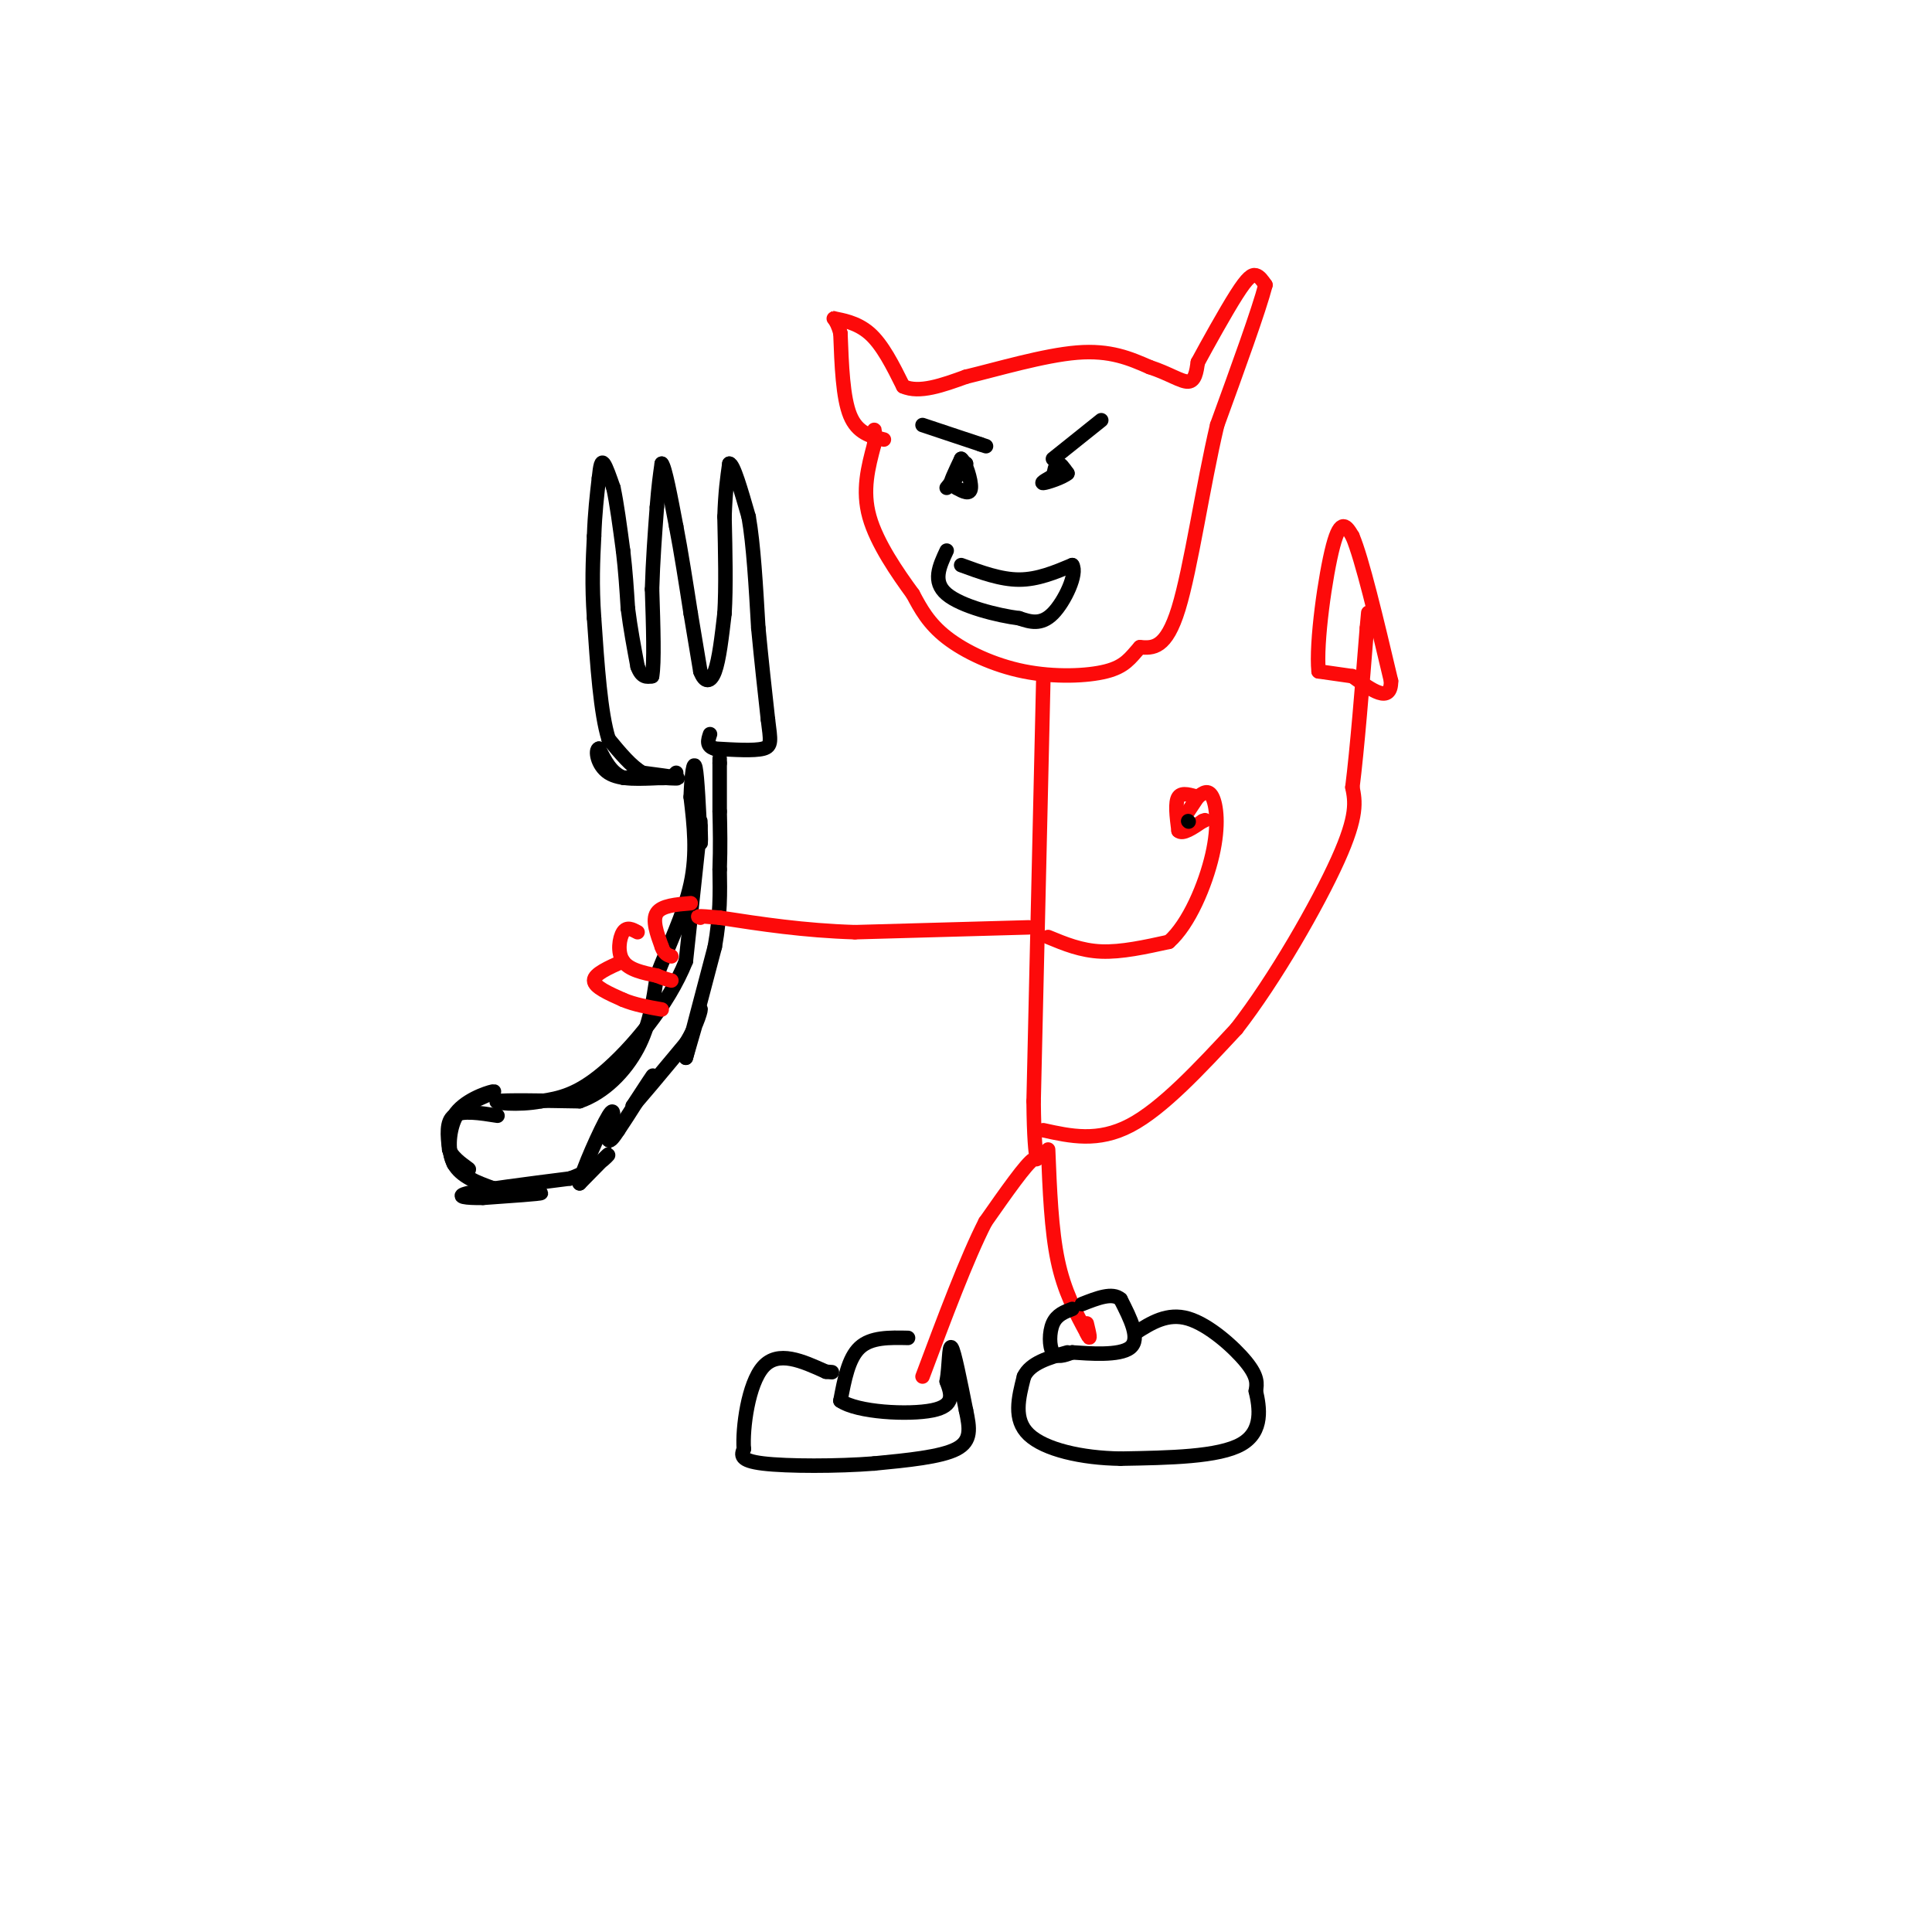 <svg viewBox='0 0 400 400' version='1.1' xmlns='http://www.w3.org/2000/svg' xmlns:xlink='http://www.w3.org/1999/xlink'><g fill='none' stroke='#000000' stroke-width='3' stroke-linecap='round' stroke-linejoin='round'><path d='M145,171c0.000,0.000 -3.000,28.000 -3,28'/><path d='M142,199c-3.667,9.200 -11.333,18.200 -17,23c-5.667,4.800 -9.333,5.400 -13,6'/><path d='M112,228c-4.778,0.933 -10.222,0.267 -9,0c1.222,-0.267 9.111,-0.133 17,0'/><path d='M120,228c5.133,-1.778 9.467,-6.222 12,-11c2.533,-4.778 3.267,-9.889 4,-15'/><path d='M136,202c2.178,-5.756 5.622,-12.644 7,-19c1.378,-6.356 0.689,-12.178 0,-18'/><path d='M143,165c0.178,-4.800 0.622,-7.800 1,-6c0.378,1.800 0.689,8.400 1,15'/><path d='M145,174c0.167,1.833 0.083,-1.083 0,-4'/><path d='M103,231c-3.667,-0.583 -7.333,-1.167 -9,0c-1.667,1.167 -1.333,4.083 -1,7'/><path d='M93,238c0.867,2.022 3.533,3.578 4,4c0.467,0.422 -1.267,-0.289 -3,-1'/><path d='M94,241c-0.988,-2.095 -1.958,-6.833 0,-10c1.958,-3.167 6.845,-4.762 8,-5c1.155,-0.238 -1.423,0.881 -4,2'/><path d='M98,228c-1.429,0.738 -3.000,1.583 -4,4c-1.000,2.417 -1.429,6.405 0,9c1.429,2.595 4.714,3.798 8,5'/><path d='M102,246c4.000,0.956 10.000,0.844 10,1c0.000,0.156 -6.000,0.578 -12,1'/><path d='M100,248c-3.467,0.067 -6.133,-0.267 -3,-1c3.133,-0.733 12.067,-1.867 21,-3'/><path d='M118,244c5.311,-1.844 8.089,-4.956 8,-5c-0.089,-0.044 -3.044,2.978 -6,6'/><path d='M120,245c0.400,-2.400 4.400,-11.400 6,-14c1.600,-2.600 0.800,1.200 0,5'/><path d='M126,236c0.333,0.500 1.167,-0.750 2,-2'/><path d='M128,234c2.044,-3.022 6.156,-9.578 7,-11c0.844,-1.422 -1.578,2.289 -4,6'/><path d='M131,229c1.167,-1.167 6.083,-7.083 11,-13'/><path d='M142,216c2.511,-4.022 3.289,-7.578 3,-7c-0.289,0.578 -1.644,5.289 -3,10'/><path d='M142,219c0.500,-2.167 3.250,-12.583 6,-23'/><path d='M148,196c1.167,-6.500 1.083,-11.250 1,-16'/><path d='M149,180c0.167,-4.667 0.083,-8.333 0,-12'/><path d='M149,168c0.000,-3.667 0.000,-6.833 0,-10'/><path d='M149,158c0.000,-1.667 0.000,-0.833 0,0'/><path d='M140,160c0.000,0.000 -1.000,1.000 -1,1'/><path d='M139,161c-1.833,0.167 -5.917,0.083 -10,0'/><path d='M129,161c-2.500,-1.000 -3.750,-3.500 -5,-6'/><path d='M124,155c-0.822,0.133 -0.378,3.467 2,5c2.378,1.533 6.689,1.267 11,1'/><path d='M137,161c2.689,0.200 3.911,0.200 3,0c-0.911,-0.200 -3.956,-0.600 -7,-1'/><path d='M133,160c-2.333,-1.333 -4.667,-4.167 -7,-7'/><path d='M126,153c-1.667,-5.333 -2.333,-15.167 -3,-25'/><path d='M123,128c-0.500,-7.000 -0.250,-12.000 0,-17'/><path d='M123,111c0.167,-4.833 0.583,-8.417 1,-12'/><path d='M124,99c0.289,-2.756 0.511,-3.644 1,-3c0.489,0.644 1.244,2.822 2,5'/><path d='M127,101c0.667,3.000 1.333,8.000 2,13'/><path d='M129,114c0.500,4.167 0.750,8.083 1,12'/><path d='M130,126c0.500,4.000 1.250,8.000 2,12'/><path d='M132,138c0.833,2.333 1.917,2.167 3,2'/><path d='M135,140c0.500,-2.667 0.250,-10.333 0,-18'/><path d='M135,122c0.167,-5.833 0.583,-11.417 1,-17'/><path d='M136,105c0.333,-4.333 0.667,-6.667 1,-9'/><path d='M137,96c0.667,0.667 1.833,6.833 3,13'/><path d='M140,109c1.000,5.167 2.000,11.583 3,18'/><path d='M143,127c0.833,5.000 1.417,8.500 2,12'/><path d='M145,139c0.889,2.400 2.111,2.400 3,0c0.889,-2.400 1.444,-7.200 2,-12'/><path d='M150,127c0.333,-5.333 0.167,-12.667 0,-20'/><path d='M150,107c0.167,-5.167 0.583,-8.083 1,-11'/><path d='M151,96c0.833,0.000 2.417,5.500 4,11'/><path d='M155,107c1.000,5.667 1.500,14.333 2,23'/><path d='M157,130c0.667,7.000 1.333,13.000 2,19'/><path d='M159,149c0.533,4.289 0.867,5.511 -1,6c-1.867,0.489 -5.933,0.244 -10,0'/><path d='M148,155c-1.833,-0.500 -1.417,-1.750 -1,-3'/></g>
<g fill='none' stroke='#FD0A0A' stroke-width='3' stroke-linecap='round' stroke-linejoin='round'><path d='M183,91c-2.750,-0.667 -5.500,-1.333 -7,-5c-1.500,-3.667 -1.750,-10.333 -2,-17'/><path d='M174,69c-0.869,-3.357 -2.042,-3.250 -1,-3c1.042,0.250 4.298,0.643 7,3c2.702,2.357 4.851,6.679 7,11'/><path d='M187,80c3.333,1.500 8.167,-0.250 13,-2'/><path d='M200,78c6.467,-1.556 16.133,-4.444 23,-5c6.867,-0.556 10.933,1.222 15,3'/><path d='M238,76c4.022,1.311 6.578,3.089 8,3c1.422,-0.089 1.711,-2.044 2,-4'/><path d='M248,75c1.905,-3.524 5.667,-10.333 8,-14c2.333,-3.667 3.238,-4.190 4,-4c0.762,0.190 1.381,1.095 2,2'/><path d='M262,59c-1.333,5.167 -5.667,17.083 -10,29'/><path d='M252,88c-2.978,12.600 -5.422,29.600 -8,38c-2.578,8.400 -5.289,8.200 -8,8'/><path d='M236,134c-2.026,2.287 -3.089,4.005 -7,5c-3.911,0.995 -10.668,1.268 -17,0c-6.332,-1.268 -12.238,-4.077 -16,-7c-3.762,-2.923 -5.381,-5.962 -7,-9'/><path d='M189,123c-3.133,-4.289 -7.467,-10.511 -9,-16c-1.533,-5.489 -0.267,-10.244 1,-15'/><path d='M181,92c0.167,-3.000 0.083,-3.000 0,-3'/><path d='M143,187c-3.000,0.250 -6.000,0.500 -7,2c-1.000,1.500 0.000,4.250 1,7'/><path d='M137,196c0.500,1.500 1.250,1.750 2,2'/><path d='M132,193c-1.111,-0.600 -2.222,-1.200 -3,0c-0.778,1.200 -1.222,4.200 0,6c1.222,1.800 4.111,2.400 7,3'/><path d='M136,202c1.667,0.667 2.333,0.833 3,1'/><path d='M129,199c-3.000,1.333 -6.000,2.667 -6,4c0.000,1.333 3.000,2.667 6,4'/><path d='M129,207c2.333,1.000 5.167,1.500 8,2'/><path d='M216,141c0.000,0.000 -2.000,87.000 -2,87'/><path d='M214,228c0.133,15.622 1.467,11.178 0,12c-1.467,0.822 -5.733,6.911 -10,13'/><path d='M204,253c-3.833,7.500 -8.417,19.750 -13,32'/><path d='M217,238c0.333,8.333 0.667,16.667 2,23c1.333,6.333 3.667,10.667 6,15'/><path d='M225,276c1.000,2.167 0.500,0.083 0,-2'/><path d='M213,192c0.000,0.000 -36.000,1.000 -36,1'/><path d='M177,193c-10.667,-0.333 -19.333,-1.667 -28,-3'/><path d='M149,190c-5.333,-0.500 -4.667,-0.250 -4,0'/><path d='M217,194c3.417,1.417 6.833,2.833 11,3c4.167,0.167 9.083,-0.917 14,-2'/><path d='M242,195c4.167,-3.667 7.583,-11.833 9,-18c1.417,-6.167 0.833,-10.333 0,-12c-0.833,-1.667 -1.917,-0.833 -3,0'/><path d='M248,165c-1.356,-0.311 -3.244,-1.089 -4,0c-0.756,1.089 -0.378,4.044 0,7'/><path d='M244,172c0.833,0.833 2.917,-0.583 5,-2'/><path d='M249,170c0.833,-0.333 0.417,-0.167 0,0'/><path d='M248,165c0.000,0.000 -2.000,3.000 -2,3'/><path d='M216,234c5.667,1.250 11.333,2.500 18,-1c6.667,-3.500 14.333,-11.750 22,-20'/><path d='M256,213c7.956,-10.222 16.844,-25.778 21,-35c4.156,-9.222 3.578,-12.111 3,-15'/><path d='M280,163c1.000,-8.000 2.000,-20.500 3,-33'/><path d='M283,130c0.500,-5.500 0.250,-2.750 0,0'/><path d='M280,140c0.000,0.000 -7.000,-1.000 -7,-1'/><path d='M273,139c-0.600,-5.844 1.400,-19.956 3,-26c1.600,-6.044 2.800,-4.022 4,-2'/><path d='M280,111c2.000,4.667 5.000,17.333 8,30'/><path d='M288,141c0.000,4.833 -4.000,1.917 -8,-1'/></g>
<g fill='none' stroke='#000000' stroke-width='3' stroke-linecap='round' stroke-linejoin='round'><path d='M196,101c0.000,0.000 4.000,-5.000 4,-5'/><path d='M200,96c-0.133,0.333 -2.467,3.667 -3,4c-0.533,0.333 0.733,-2.333 2,-5'/><path d='M199,95c0.889,0.556 2.111,4.444 2,6c-0.111,1.556 -1.556,0.778 -3,0'/><path d='M191,88c0.000,0.000 12.000,4.000 12,4'/><path d='M203,92c2.000,0.667 1.000,0.333 0,0'/><path d='M218,99c0.250,-1.417 0.500,-2.833 1,-3c0.500,-0.167 1.250,0.917 2,2'/><path d='M221,98c-0.933,0.844 -4.267,1.956 -5,2c-0.733,0.044 1.133,-0.978 3,-2'/><path d='M228,87c0.000,0.000 -10.000,8.000 -10,8'/><path d='M199,117c4.083,1.500 8.167,3.000 12,3c3.833,0.000 7.417,-1.500 11,-3'/><path d='M222,117c1.133,1.711 -1.533,7.489 -4,10c-2.467,2.511 -4.733,1.756 -7,1'/><path d='M211,128c-4.422,-0.556 -11.978,-2.444 -15,-5c-3.022,-2.556 -1.511,-5.778 0,-9'/><path d='M188,277c-3.833,-0.083 -7.667,-0.167 -10,2c-2.333,2.167 -3.167,6.583 -4,11'/><path d='M174,290c3.467,2.422 14.133,2.978 19,2c4.867,-0.978 3.933,-3.489 3,-6'/><path d='M196,286c0.556,-3.067 0.444,-7.733 1,-7c0.556,0.733 1.778,6.867 3,13'/><path d='M200,292c0.778,3.667 1.222,6.333 -2,8c-3.222,1.667 -10.111,2.333 -17,3'/><path d='M181,303c-7.578,0.600 -18.022,0.600 -23,0c-4.978,-0.600 -4.489,-1.800 -4,-3'/><path d='M154,300c-0.311,-4.289 0.911,-13.511 4,-17c3.089,-3.489 8.044,-1.244 13,1'/><path d='M171,284c2.167,0.167 1.083,0.083 0,0'/><path d='M222,271c-1.600,0.600 -3.200,1.200 -4,3c-0.800,1.800 -0.800,4.800 0,6c0.800,1.200 2.400,0.600 4,0'/><path d='M222,280c3.378,0.222 9.822,0.778 12,-1c2.178,-1.778 0.089,-5.889 -2,-10'/><path d='M232,269c-1.667,-1.500 -4.833,-0.250 -8,1'/><path d='M235,276c3.356,-2.133 6.711,-4.267 11,-3c4.289,1.267 9.511,5.933 12,9c2.489,3.067 2.244,4.533 2,6'/><path d='M260,288c0.756,3.244 1.644,8.356 -3,11c-4.644,2.644 -14.822,2.822 -25,3'/><path d='M232,302c-8.067,-0.111 -15.733,-1.889 -19,-5c-3.267,-3.111 -2.133,-7.556 -1,-12'/><path d='M212,285c1.333,-2.833 5.167,-3.917 9,-5'/><path d='M246,170c0.000,0.000 0.100,0.100 0.1,0.1'/></g>
</svg>